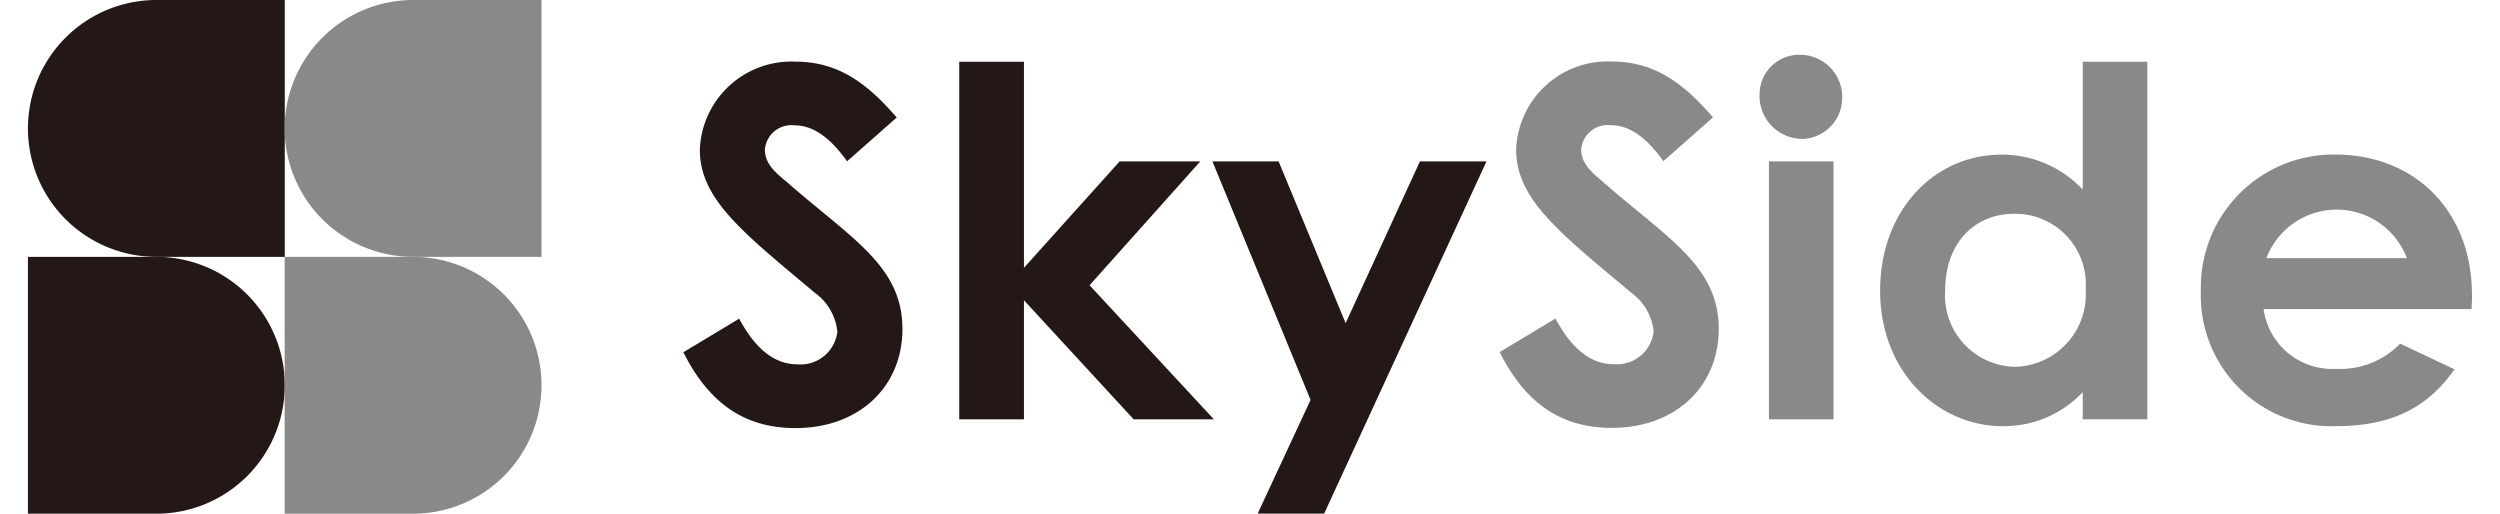 <svg xmlns="http://www.w3.org/2000/svg" xmlns:xlink="http://www.w3.org/1999/xlink" width="146" height="30" viewBox="0 0 146 30"><defs><clipPath id="a"><rect width="146" height="30" transform="translate(-7124 -15)" fill="none"/></clipPath></defs><g transform="translate(7124 15)" clip-path="url(#a)"><g transform="translate(-7122.369 -15)"><path d="M44.231,10.56c-.6-.51-1.193-1.02-1.193-1.818A1.553,1.553,0,0,1,44.77,7.32c1.106,0,2.1.74,3.068,2.1l2.9-2.557C49.116,4.986,47.414,3.6,44.828,3.6a5.351,5.351,0,0,0-5.589,5.136c0,2.9,2.5,4.828,6.724,8.369a3.182,3.182,0,0,1,1.307,2.27,2.164,2.164,0,0,1-2.356,1.9c-1.307,0-2.443-.905-3.376-2.665l-3.261,1.961C39.777,23.556,41.853,25,44.828,25c3.685,0,6.243-2.385,6.243-5.79,0-3.714-3.039-5.309-6.839-8.657Z" fill="#231815"/><path d="M58.168,17.536l6.408,6.954H69.26L62,16.659l6.466-7.234H63.757l-5.589,6.214V3.606H54.389V24.49h3.779Z" fill="#231815"/><path d="M75.7,29.993,85.18,9.425H81.293l-4.339,9.447L73.039,9.425H69.174l5.733,13.93-3.089,6.638Z" fill="#231815"/><path d="M98.743,19.21c0-3.714-3.039-5.309-6.839-8.657-.6-.51-1.193-1.02-1.193-1.818a1.553,1.553,0,0,1,1.731-1.422c1.106,0,2.1.74,3.068,2.1l2.9-2.557C96.789,4.978,95.086,3.592,92.5,3.592a5.351,5.351,0,0,0-5.589,5.136c0,2.9,2.5,4.828,6.724,8.369a3.182,3.182,0,0,1,1.307,2.27,2.164,2.164,0,0,1-2.356,1.9c-1.307,0-2.443-.905-3.376-2.665l-3.261,1.961c1.5,2.981,3.578,4.425,6.552,4.425,3.685,0,6.243-2.385,6.243-5.79Z" fill="#898989"/><path d="M103.542,8.118A2.41,2.41,0,0,0,105.955,5.7a2.466,2.466,0,0,0-2.414-2.5,2.315,2.315,0,0,0-2.414,2.3,2.506,2.506,0,0,0,2.414,2.608Z" fill="#898989"/><rect width="3.772" height="15.065" transform="translate(101.674 9.425)" fill="#898989"/><path d="M115.345,24.885A6.281,6.281,0,0,0,120,22.9V24.49h3.772V3.606H120V11.07a6.466,6.466,0,0,0-4.741-2.04c-3.915,0-7.091,3.233-7.091,7.945s3.348,7.917,7.177,7.917Zm.682-12.4a4.12,4.12,0,0,1,4.145,4.425,4.228,4.228,0,0,1-4.145,4.511,4.17,4.17,0,0,1-4.059-4.483c0-2.579,1.559-4.454,4.059-4.454Z" fill="#898989"/><path d="M142.73,17.2c0-4.77-3.233-8.175-8-8.175a7.75,7.75,0,0,0-7.83,7.917,7.631,7.631,0,0,0,7.888,7.945c3.175,0,5.309-1.02,6.925-3.319l-3.175-1.5a4.874,4.874,0,0,1-3.743,1.473,4.041,4.041,0,0,1-4.231-3.491h12.148c0-.338.029-.51.029-.848Zm-12-2.126a4.384,4.384,0,0,1,8.2,0Z" fill="#898989"/><path d="M7.5,0H15V15H7.5A7.505,7.505,0,0,1,0,7.5H0A7.505,7.505,0,0,1,7.5,0Z" fill="#231815"/><path d="M7.5,15H0V30H7.5A7.5,7.5,0,0,0,15,22.5h0A7.5,7.5,0,0,0,7.5,15Z" fill="#231815"/><path d="M22.493,0h7.5V15h-7.5a7.505,7.505,0,0,1-7.5-7.5h0A7.51,7.51,0,0,1,22.493,0Z" fill="#898989"/><path d="M22.493,15h-7.5V30h7.5a7.5,7.5,0,0,0,7.5-7.5h0a7.5,7.5,0,0,0-7.5-7.5Z" fill="#898989"/></g></g></svg>